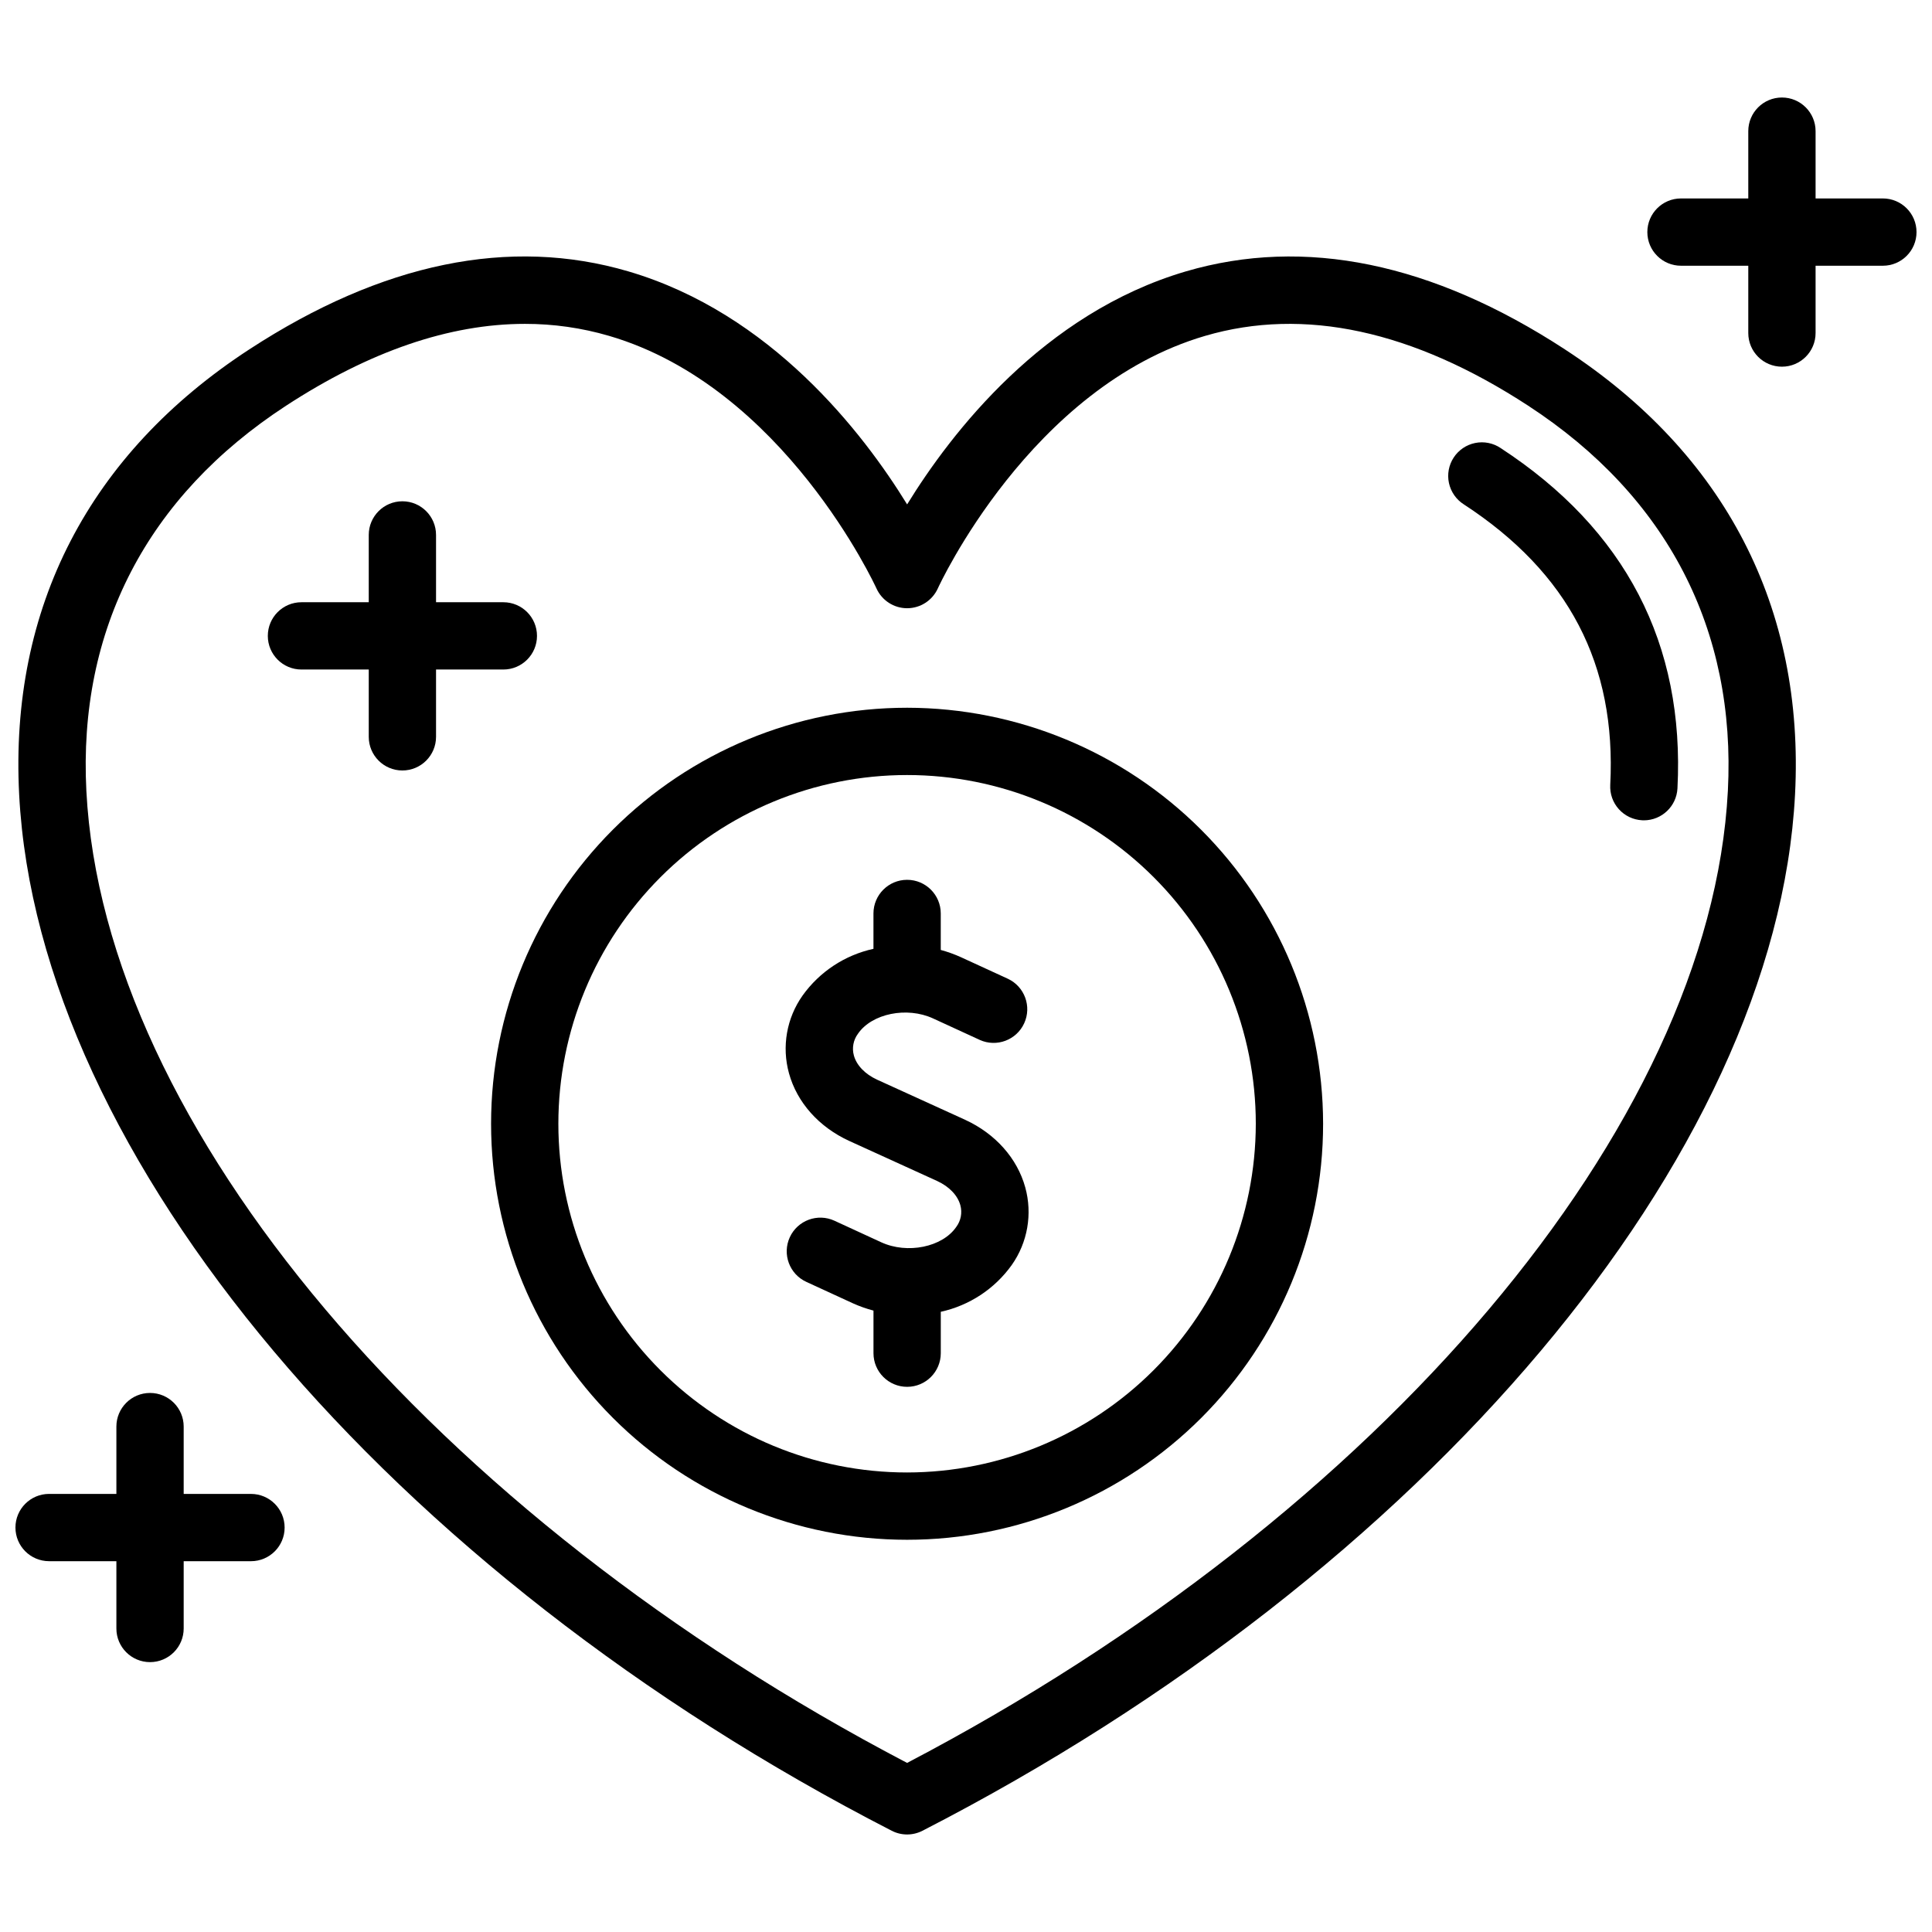 <?xml version="1.0" encoding="UTF-8"?>
<!-- Uploaded to: ICON Repo, www.svgrepo.com, Generator: ICON Repo Mixer Tools -->
<svg width="800px" height="800px" version="1.1" viewBox="144 144 512 512" xmlns="http://www.w3.org/2000/svg">
 <defs>
  <clipPath id="c">
   <path d="m148.09 211h471.91v420h-471.91z"/>
  </clipPath>
  <clipPath id="b">
   <path d="m580 169h71.902v73h-71.902z"/>
  </clipPath>
  <clipPath id="a">
   <path d="m148.09 513h71.906v72h-71.906z"/>
  </clipPath>
 </defs>
 <path d="m399.78 440.76-23.352-10.641c-3.188-1.465-5.43-3.801-6.144-6.41-0.547-1.988-0.141-4.117 1.094-5.769 3.672-5.348 12.965-7.238 19.887-4.047l12.387 5.695v0.004c4.469 2.012 9.723 0.043 11.766-4.41 2.047-4.449 0.121-9.719-4.316-11.797l-12.383-5.691c-1.746-0.797-3.559-1.449-5.41-1.949v-9.668c0-4.926-3.992-8.918-8.918-8.918s-8.918 3.992-8.918 8.918v9.371c-7.582 1.66-14.281 6.074-18.793 12.391-4.227 5.981-5.547 13.543-3.59 20.602 2.117 7.695 7.906 14.211 15.914 17.895l23.352 10.641c3.188 1.465 5.426 3.801 6.144 6.41v0.004c0.547 1.988 0.145 4.117-1.094 5.773-3.668 5.34-12.961 7.242-19.887 4.043l-12.383-5.703c-4.477-2.059-9.773-0.098-11.832 4.379-2.055 4.477-0.094 9.773 4.383 11.828l12.387 5.699c1.746 0.785 3.555 1.422 5.406 1.91v11.285c0 4.926 3.992 8.918 8.918 8.918 4.926 0 8.918-3.992 8.918-8.918v-10.969c7.578-1.66 14.273-6.066 18.793-12.375 4.227-5.984 5.543-13.551 3.59-20.609-2.121-7.691-7.91-14.207-15.918-17.891z"/>
 <path d="m384.39 331.56c-29.238 0-57.281 11.613-77.957 32.289-20.676 20.676-32.293 48.719-32.293 77.957 0 29.242 11.613 57.281 32.289 77.957 20.676 20.676 48.719 32.293 77.957 32.293s57.281-11.617 77.957-32.293c20.676-20.676 32.293-48.715 32.293-77.957-0.035-29.227-11.66-57.25-32.328-77.918s-48.691-32.293-77.918-32.328zm0 202.66c-24.512 0-48.016-9.734-65.348-27.066-17.332-17.328-27.07-40.836-27.07-65.344 0-24.512 9.738-48.016 27.066-65.348 17.332-17.332 40.836-27.07 65.348-27.07 24.508 0 48.016 9.738 65.348 27.07 17.328 17.328 27.066 40.836 27.066 65.344-0.027 24.504-9.773 47.992-27.098 65.316s-40.812 27.07-65.312 27.098z"/>
 <g clip-path="url(#c)">
  <path d="m558.72 236.59c-35.207-22.961-69.004-29.898-100.47-20.664-37.77 11.113-62.148 42.723-73.852 61.746-11.703-19.023-36.082-50.633-73.852-61.746-31.461-9.25-65.27-2.297-100.48 20.664-42.461 27.691-63.555 68.484-60.988 117.96 4.961 95.781 97.891 206.13 231.24 274.62 2.555 1.312 5.586 1.312 8.145 0 133.35-68.48 226.28-178.84 231.24-274.61 2.566-49.488-18.523-90.281-60.988-117.97zm43.18 117.04c-4.598 88.691-91.809 191.78-217.51 257.56-125.7-65.781-212.91-168.87-217.5-257.56-2.219-42.773 16.082-78.086 52.918-102.11 22.141-14.438 43.344-21.691 63.301-21.691 7.547-0.012 15.059 1.059 22.305 3.18 46.348 13.566 70.609 66.391 70.848 66.914v-0.004c1.438 3.203 4.621 5.266 8.133 5.269h0.012c3.508-0.004 6.688-2.062 8.133-5.262 0.238-0.531 24.508-53.355 70.848-66.922 26.211-7.668 55.004-1.438 85.602 18.512 36.832 24.027 55.133 59.34 52.914 102.11z"/>
 </g>
 <path d="m541.67 262.73c-1.98-1.328-4.41-1.809-6.746-1.332-2.336 0.477-4.387 1.867-5.688 3.867-1.305 1.996-1.754 4.434-1.246 6.762 0.508 2.332 1.926 4.363 3.941 5.641 27.762 18.105 40.457 42.426 38.801 74.348-0.125 2.359 0.695 4.676 2.281 6.43 1.582 1.758 3.801 2.812 6.16 2.934 0.156 0.008 0.312 0.012 0.469 0.012v0.004c4.742-0.008 8.652-3.723 8.902-8.457 1.977-38.277-13.789-68.629-46.875-90.207z"/>
 <g clip-path="url(#b)">
  <path d="m642.98 196.59h-17.832v-17.836c0-4.922-3.992-8.914-8.918-8.914s-8.918 3.992-8.918 8.914v17.836h-17.832c-4.926 0-8.918 3.992-8.918 8.918 0 4.922 3.992 8.914 8.918 8.914h17.832v17.836c0 4.926 3.992 8.918 8.918 8.918s8.918-3.992 8.918-8.918v-17.836h17.836-0.004c4.926 0 8.918-3.992 8.918-8.914 0-4.926-3.992-8.918-8.918-8.918z"/>
 </g>
 <g clip-path="url(#a)">
  <path d="m210.51 539.9h-17.832v-17.836c0-4.926-3.992-8.918-8.918-8.918s-8.918 3.992-8.918 8.918v17.836h-17.832c-4.926 0-8.918 3.992-8.918 8.914 0 4.926 3.992 8.918 8.918 8.918h17.832v17.836c0 4.922 3.992 8.914 8.918 8.914s8.918-3.992 8.918-8.914v-17.832h17.832c4.926 0 8.918-3.992 8.918-8.914 0-4.926-3.992-8.918-8.918-8.918z"/>
 </g>
 <path d="m277.39 321.43c4.926 0 8.918-3.992 8.918-8.914 0-4.926-3.992-8.918-8.918-8.918h-17.836v-17.836c0-4.922-3.992-8.918-8.918-8.918-4.922 0-8.914 3.996-8.914 8.918v17.836h-17.836c-4.922 0-8.914 3.992-8.914 8.918 0 4.922 3.992 8.914 8.914 8.914h17.836v17.836c0 4.926 3.992 8.918 8.914 8.918 4.926 0 8.918-3.992 8.918-8.918v-17.836z"/>
</svg>